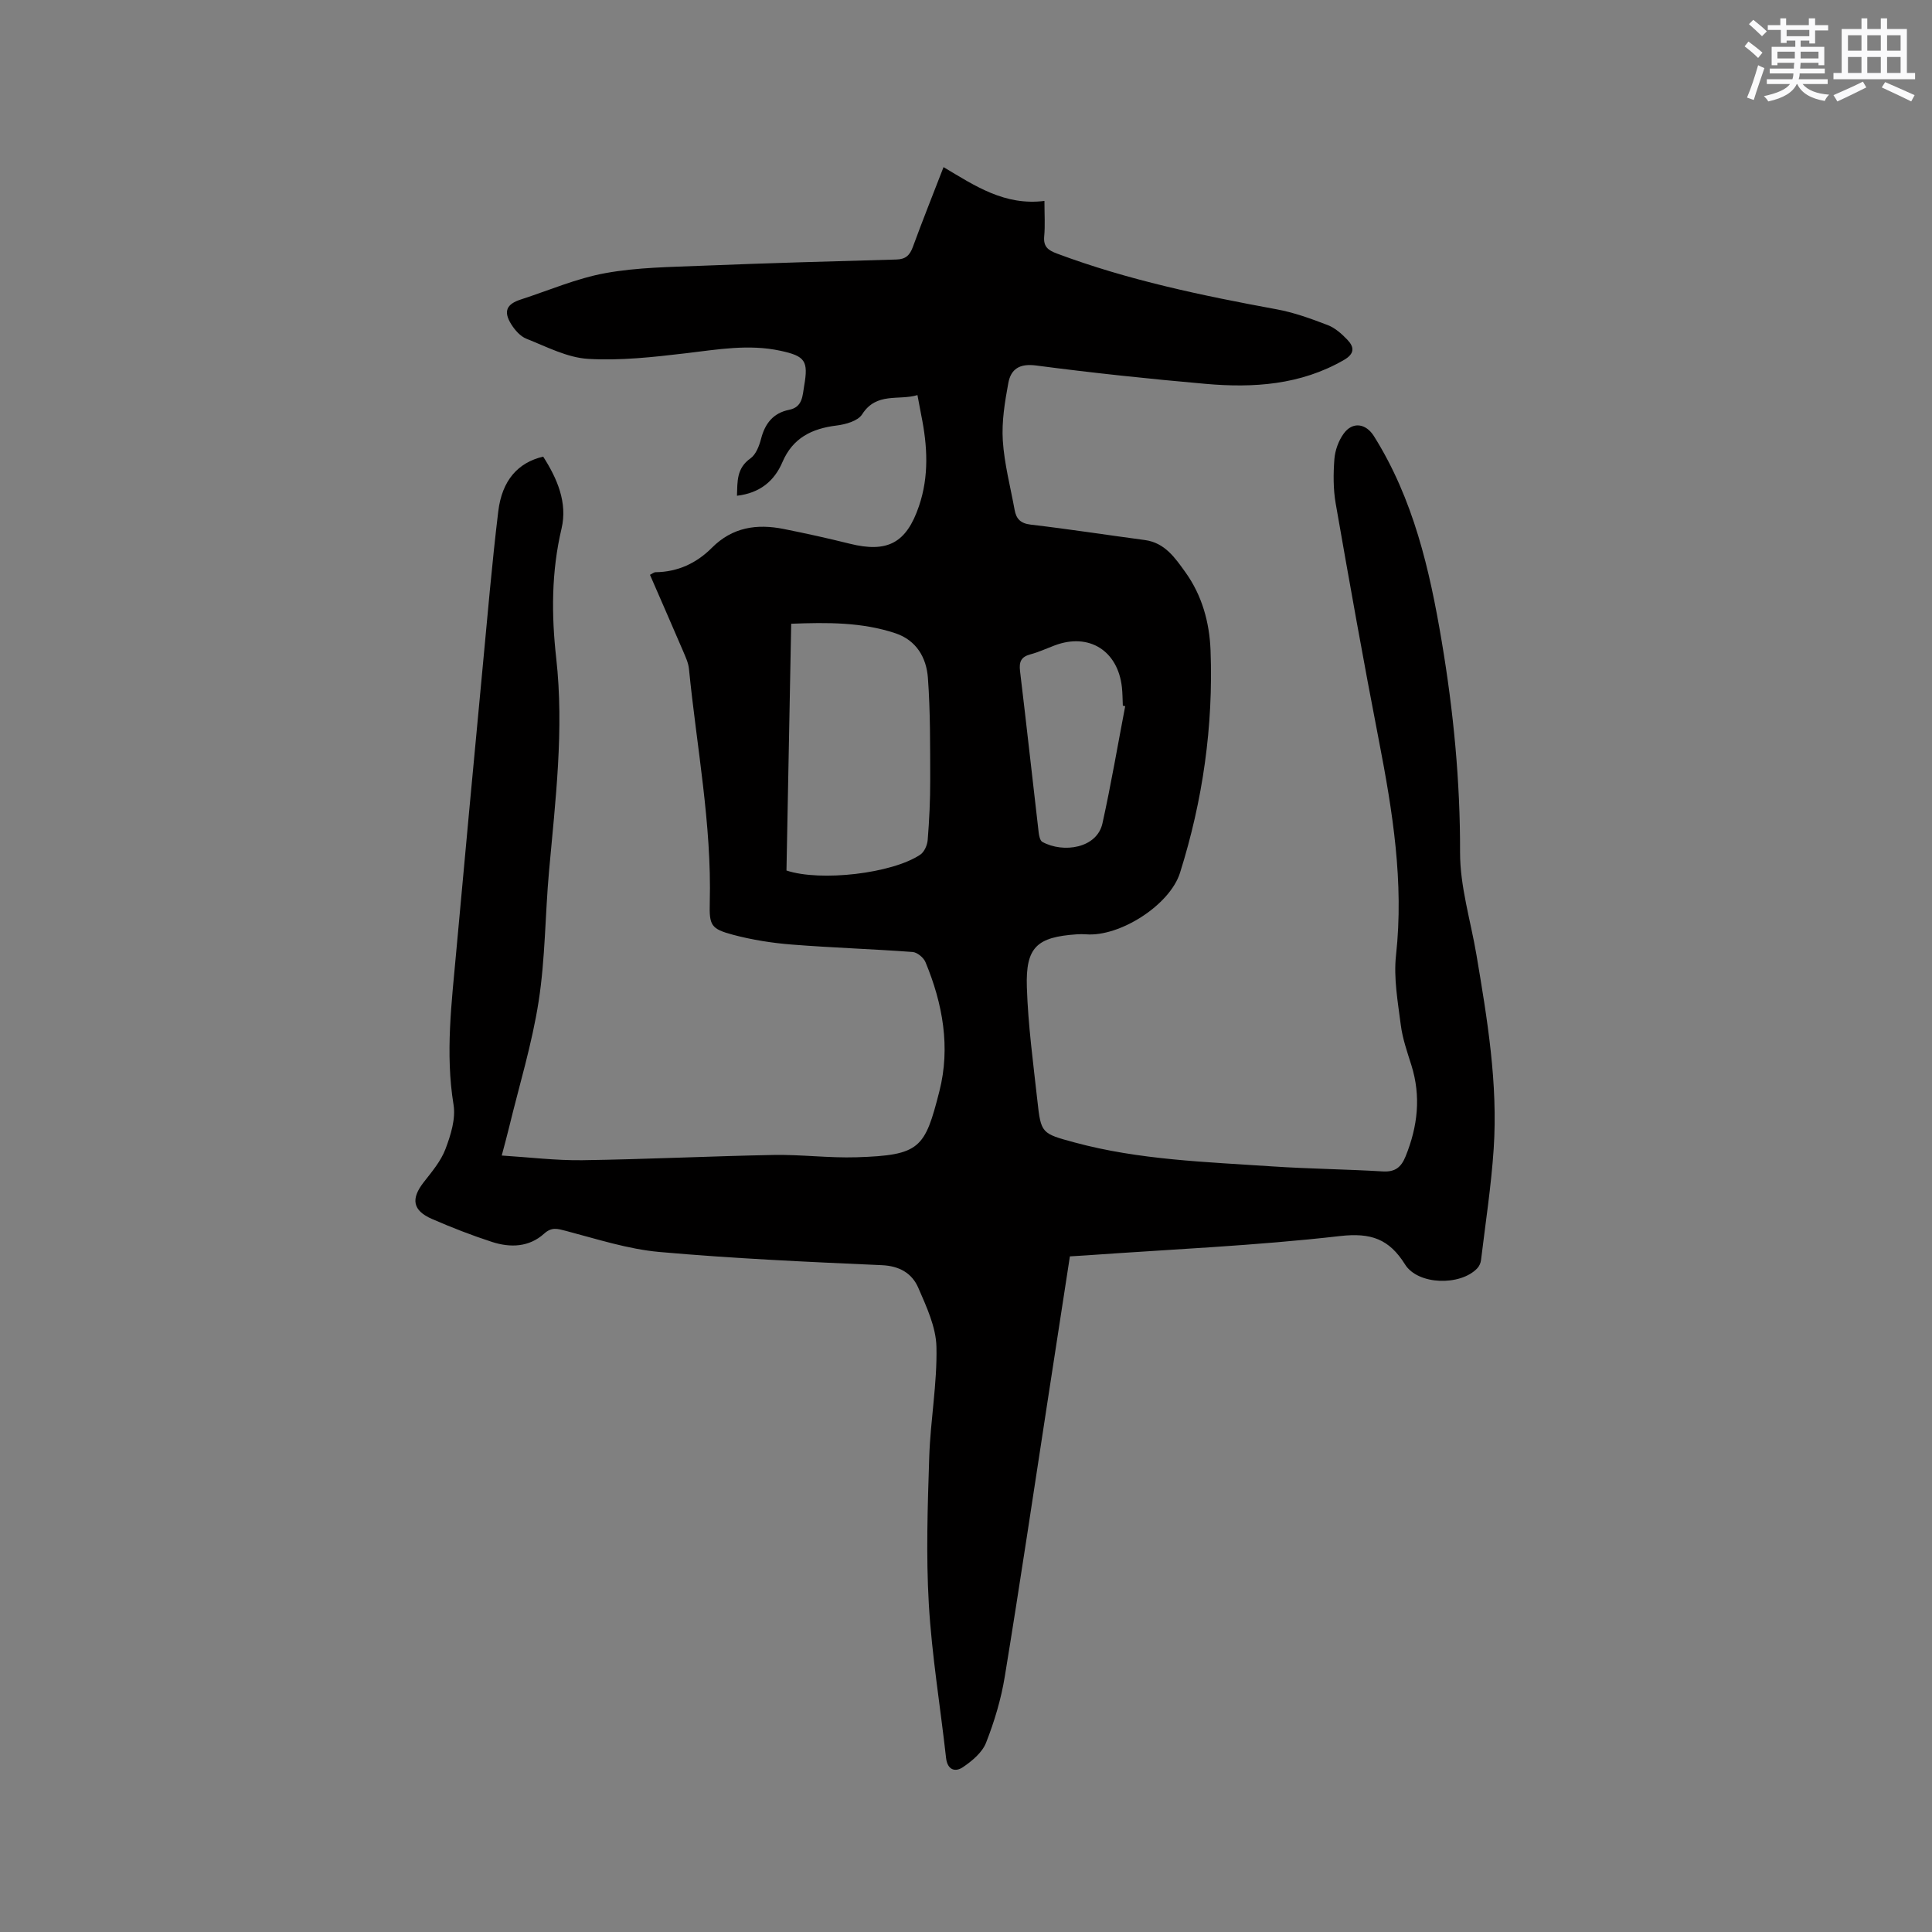 <svg enable-background="new 0 0 400 400" viewBox="0 0 400 400" xmlns="http://www.w3.org/2000/svg"><rect x="0" y="0" width="400" height="400" fill="#808080" stroke="none"/><path d="m112.46 94.54c2.9 4.53 5.07 9.52 3.8 14.9-2.11 8.94-2.11 17.82-1.1 26.84 1.65 14.76-.17 29.42-1.49 44.1-.81 8.97-.77 18.06-2.15 26.93-1.37 8.84-4.04 17.49-6.15 26.22-.42 1.74-.9 3.46-1.49 5.71 5.73.36 11.2 1.04 16.66.97 13.22-.19 26.44-.84 39.66-1.09 5.71-.1 11.44.66 17.14.48 13.18-.42 14.14-1.85 17.15-13.67 2.32-9.09.7-18.12-2.88-26.73-.39-.94-1.71-2.03-2.66-2.1-8.33-.62-16.69-.88-25.02-1.54-4.08-.32-8.2-.97-12.15-2.02-4.6-1.23-4.95-1.94-4.83-6.67.42-16.3-2.72-32.28-4.31-48.4-.12-1.22-.69-2.43-1.18-3.59-2.25-5.25-4.55-10.48-6.89-15.87.46-.22.8-.53 1.15-.54 4.6-.05 8.49-1.87 11.66-5.05 4.25-4.28 9.32-5.01 14.88-3.9 4.56.91 9.11 1.91 13.63 3.04 7.85 1.96 11.77-.12 14.37-7.77 2.12-6.22 1.76-12.5.48-18.8-.25-1.24-.47-2.48-.79-4.19-3.91 1.17-8.48-.68-11.46 3.99-.87 1.37-3.41 2.08-5.29 2.31-5.11.63-9.06 2.56-11.2 7.56-1.69 3.97-4.72 6.43-9.42 6.98.11-2.91-.12-5.68 2.8-7.74 1.13-.8 1.81-2.59 2.19-4.05.82-3.18 2.52-5.34 5.8-6 2.83-.56 2.77-2.93 3.12-4.94.9-5.19.24-6.18-4.92-7.29-6.56-1.42-13.04-.25-19.58.52-6.71.79-13.53 1.56-20.23 1.16-4.34-.26-8.6-2.52-12.78-4.17-1.26-.5-2.4-1.81-3.15-3.02-1.64-2.64-.96-4.15 1.99-5.1 5.84-1.89 11.57-4.39 17.56-5.47 6.61-1.2 13.44-1.25 20.19-1.53 13.34-.54 26.69-.91 40.03-1.28 1.91-.05 2.77-.89 3.4-2.61 1.99-5.44 4.15-10.83 6.35-16.52 6.53 3.9 12.67 8.03 20.89 7 0 2.76.16 5.07-.05 7.34-.19 2.12.78 2.86 2.62 3.55 14.75 5.52 30.08 8.71 45.51 11.55 3.61.66 7.14 1.95 10.58 3.27 1.51.58 2.88 1.8 4.03 3 1.48 1.54 1.59 2.91-.7 4.23-8.98 5.17-18.73 5.81-28.66 4.93-11.71-1.03-23.41-2.27-35.07-3.8-3.44-.45-5.21.76-5.74 3.64-.72 3.91-1.39 7.96-1.14 11.9.31 4.83 1.58 9.59 2.45 14.38.34 1.84 1.22 2.78 3.34 3.03 7.89.92 15.74 2.14 23.62 3.19 4.16.56 6.28 3.72 8.42 6.7 3.43 4.79 4.96 10.37 5.18 16.13.59 15.7-1.6 31.08-6.32 46.06-2.11 6.7-12.49 13.3-19.47 12.74-.63-.05-1.26-.04-1.89 0-8.28.56-10.62 2.65-10.35 10.96.25 7.82 1.31 15.62 2.17 23.41.75 6.87.85 6.86 7.7 8.72 13.4 3.63 27.21 4.03 40.94 4.96 7.61.51 15.25.58 22.86 1.04 2.56.15 3.81-.83 4.74-3.11 2.52-6.21 3.23-12.44 1.19-18.92-.86-2.72-1.82-5.47-2.18-8.28-.61-4.79-1.51-9.72-.99-14.45 1.66-15.11-.7-29.77-3.55-44.48-3.17-16.31-6.08-32.68-8.94-49.05-.52-2.99-.5-6.15-.27-9.19.14-1.8.85-3.78 1.91-5.25 1.84-2.57 4.61-2.16 6.28.5 8.17 13.03 11.53 27.59 14.04 42.53 2.43 14.46 3.83 28.92 3.79 43.62-.02 7.09 2.2 14.18 3.4 21.28 2.24 13.28 4.46 26.6 3.56 40.13-.51 7.7-1.7 15.36-2.62 23.03-.07.59-.36 1.25-.76 1.68-3.49 3.71-12.3 3.5-14.97-.78-3.29-5.26-7.03-6.61-13.45-5.88-17.45 2-35.03 2.75-52.56 4-1.05.07-2.09.13-3.38.21-1.51 9.79-3 19.5-4.5 29.21-2.97 19.26-5.83 38.55-8.98 57.78-.76 4.67-2.15 9.31-3.88 13.71-.8 2.03-2.9 3.78-4.81 5.07-1.58 1.06-3.19.57-3.47-1.94-1.18-10.63-2.95-21.22-3.57-31.88-.59-10.12-.24-20.31.09-30.46.25-7.59 1.66-15.18 1.49-22.75-.09-4.12-2.06-8.32-3.76-12.24-1.3-3-3.88-4.52-7.56-4.68-15.35-.68-30.71-1.37-46-2.73-6.55-.58-12.99-2.69-19.4-4.37-1.76-.46-2.94-.84-4.5.57-3.13 2.83-7.01 2.94-10.79 1.72-4.22-1.37-8.37-2.99-12.44-4.76-4.02-1.75-4.39-4.17-1.7-7.61 1.69-2.16 3.55-4.36 4.5-6.86 1.09-2.89 2.15-6.27 1.67-9.18-1.73-10.65-.39-21.16.56-31.7 1.77-19.53 3.6-39.05 5.44-58.57 1.03-10.87 1.95-21.75 3.26-32.58.78-6.43 4.09-10.11 9.3-11.33zm50.37 85.69c7.08 2.35 21.9.62 27.7-3.28.84-.56 1.46-1.98 1.54-3.06.33-4.11.53-8.24.52-12.37-.02-7.07.04-14.17-.48-21.21-.31-4.13-2.36-7.74-6.72-9.2-6.93-2.31-14.08-2.26-21.58-1.97-.32 17.12-.65 34.01-.98 51.09zm70.13-34.02c-.16-.04-.33-.07-.49-.11-.06-1.27-.05-2.54-.19-3.8-.83-7.6-6.83-11.34-13.9-8.68-1.68.63-3.33 1.4-5.06 1.86-1.95.52-2.36 1.58-2.13 3.48 1.34 11.14 2.56 22.29 3.86 33.43.08.68.29 1.66.76 1.92 4.37 2.39 11.31 1.3 12.44-3.84 1.78-8.04 3.16-16.17 4.71-24.26z" fill="#010000"/><g fill="#fafafb"><path d="m361.2 9.6.8-1c.9.7 1.9 1.4 2.9 2.3l-.9 1.1c-1-1-2-1.8-2.8-2.4zm.5 10.6c.9-2.1 1.6-4.3 2.3-6.7.4.2.8.4 1.3.6-.7 2.1-1.5 4.3-2.2 6.6zm.4-15.2.9-.9c1 .8 2 1.6 2.8 2.4l-1 1c-.9-.9-1.8-1.7-2.7-2.5zm12.5-1.2h1.2v1.4h2.7v1.1h-2.7v2.7h-1.2v-.6h-1.8v1.3h4.9v3.8h-1.2v-.5h-3.7c0 .4-.1.9-.1 1.2h5.1v1h-5.2c0 .5-.1.9-.2 1.2h6v1h-5.2c1.1 1.3 2.9 2 5.5 2.2-.4.4-.7.8-.9 1.3-2.9-.5-4.8-1.6-5.7-3.5h-.1c-.8 1.7-2.7 2.9-5.9 3.6-.2-.4-.6-.8-.9-1.1 2.8-.6 4.6-1.4 5.4-2.5h-4.8v-1h5.3c.1-.3.2-.7.2-1.2h-4.9v-1h5c0-.4 0-.8.1-1.2h-3.5v.5h-1.2v-3.8h4.9v-1.3h-1.8v.5h-1.2v-2.7h-2.7v-1h2.6v-1.4h1.2v1.4h4.7v-1.4zm-6.6 8.3h3.6c0-.4 0-.9 0-1.4h-3.6zm1.9-4.6h4.7v-1.3h-4.7zm6.6 3.2h-3.7v1.4h3.7z"/><path d="m385.3 3.8h1.3v2.2h2.8v-2.2h1.3v2.2h4.1v9.1h1.7v1.3h-16.9v-1.3h1.7v-9.1h4.1v-2.2zm.4 13.1.7 1.2c-1.8.9-3.8 1.9-6 2.9-.2-.4-.5-.8-.8-1.3 2.3-1 4.3-1.9 6.1-2.8zm-3.1-6.4h2.8v-3.2h-2.8zm0 4.6h2.8v-3.3h-2.8zm4-4.6h2.8v-3.2h-2.8zm0 4.6h2.8v-3.3h-2.8zm3.7 1.9c2.1.9 4.1 1.8 6.1 2.7l-.7 1.3c-2.2-1.1-4.2-2-6.1-2.9zm3.2-9.7h-2.8v3.2h2.8zm-2.8 7.8h2.8v-3.3h-2.8z"/></g></svg>